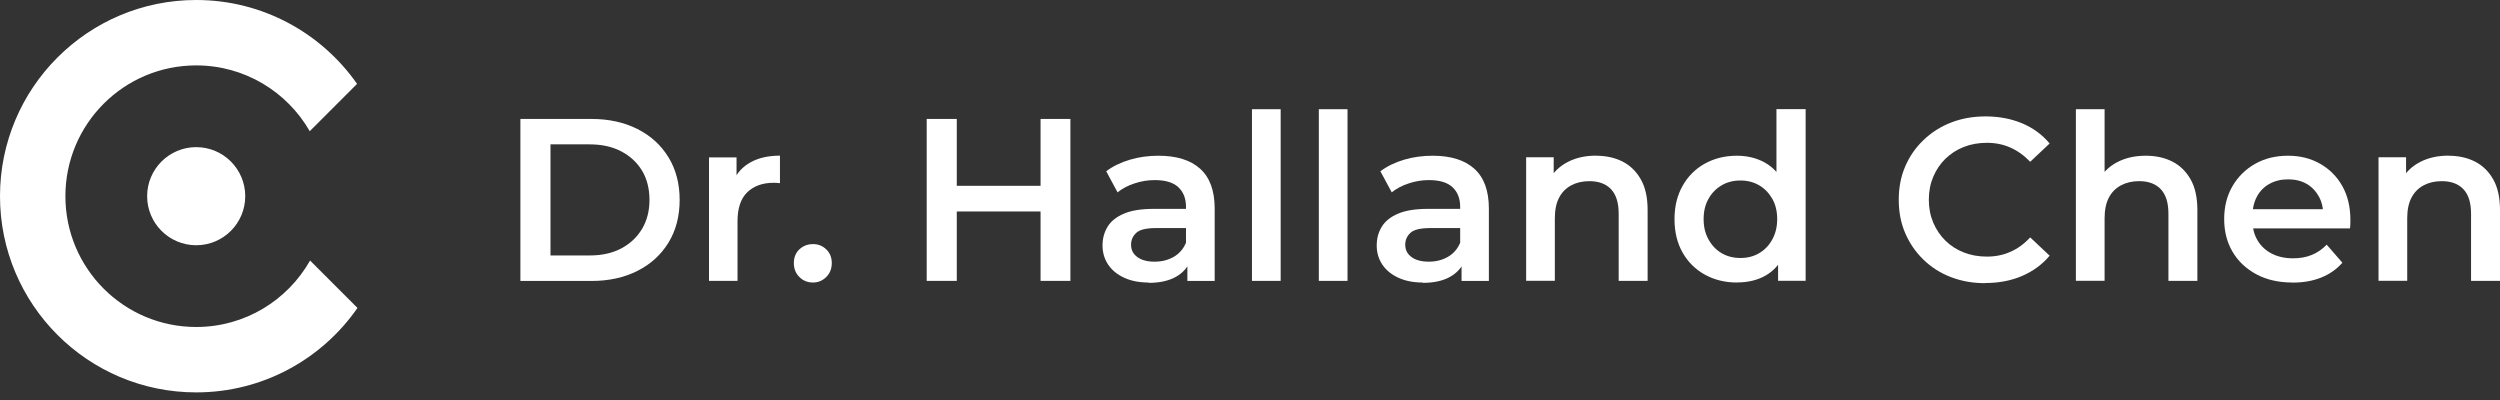 <svg width="250" height="40" viewBox="0 0 250 40" fill="none" xmlns="http://www.w3.org/2000/svg">
<rect x="0" y="0" width="250" height="40" fill="#333333" stroke="none"/>
<g clip-path="url(#clip0_251_77)">
<g clip-path="url(#clip1_251_77)">
<path fill-rule="evenodd" clip-rule="evenodd" d="M35.707 8.387L30.974 13.12C28.718 9.188 24.475 6.54 19.619 6.54C12.393 6.54 6.54 12.393 6.54 19.619C6.54 26.846 12.393 32.699 19.619 32.699C24.5 32.699 28.759 30.026 31.007 26.053L35.748 30.794C32.209 35.895 26.306 39.239 19.619 39.239C8.788 39.239 0 30.451 0 19.619C0 8.788 8.788 0 19.619 0C26.274 0 32.159 3.319 35.707 8.387Z" fill="white"/>
<path d="M19.619 24.524C22.328 24.524 24.524 22.328 24.524 19.619C24.524 16.91 22.328 14.714 19.619 14.714C16.91 14.714 14.714 16.91 14.714 19.619C14.714 22.328 16.91 24.524 19.619 24.524Z" fill="white"/>
<path d="M52.04 28.088V11.894H59.144C60.869 11.894 62.406 12.229 63.739 12.899C65.071 13.57 66.109 14.518 66.853 15.736C67.597 16.954 67.965 18.377 67.965 19.995C67.965 21.614 67.597 23.036 66.853 24.254C66.109 25.472 65.071 26.421 63.739 27.091C62.406 27.761 60.877 28.096 59.144 28.096H52.04V28.088ZM55.049 25.546H58.956C60.174 25.546 61.229 25.317 62.112 24.851C62.995 24.385 63.689 23.739 64.196 22.905C64.695 22.072 64.948 21.099 64.948 19.987C64.948 18.875 64.695 17.87 64.196 17.052C63.698 16.235 63.003 15.597 62.112 15.131C61.221 14.665 60.174 14.436 58.956 14.436H55.049V25.546Z" fill="white"/>
<path d="M70.9 28.089V15.737H73.654V19.137L73.327 18.14C73.679 17.306 74.259 16.669 75.061 16.227C75.862 15.786 76.843 15.565 77.995 15.565V18.32C77.889 18.303 77.783 18.295 77.668 18.287C77.562 18.287 77.464 18.279 77.366 18.279C76.254 18.279 75.379 18.598 74.725 19.227C74.079 19.857 73.752 20.821 73.752 22.121V28.089H70.883H70.9Z" fill="white"/>
<path d="M81.306 28.252C80.766 28.252 80.309 28.072 79.941 27.704C79.573 27.336 79.385 26.878 79.385 26.306C79.385 25.734 79.573 25.276 79.941 24.933C80.309 24.59 80.766 24.41 81.306 24.41C81.813 24.41 82.254 24.581 82.622 24.933C82.99 25.284 83.178 25.742 83.178 26.306C83.178 26.87 82.99 27.344 82.622 27.704C82.254 28.064 81.813 28.252 81.306 28.252Z" fill="white"/>
<path d="M95.677 28.088H92.669V11.894H95.677V28.088ZM104.285 21.148H95.448V18.581H104.285V21.148ZM104.056 11.894H107.04V28.088H104.056V11.894Z" fill="white"/>
<path d="M114.855 28.252C113.931 28.252 113.122 28.096 112.427 27.778C111.732 27.459 111.201 27.026 110.817 26.462C110.441 25.898 110.253 25.26 110.253 24.557C110.253 23.854 110.416 23.241 110.751 22.685C111.087 22.129 111.626 21.688 112.386 21.369C113.138 21.042 114.144 20.886 115.395 20.886H118.983V22.807H115.607C114.634 22.807 113.972 22.963 113.629 23.282C113.286 23.6 113.106 23.993 113.106 24.475C113.106 24.982 113.31 25.391 113.727 25.701C114.144 26.012 114.724 26.167 115.46 26.167C116.196 26.167 116.809 26.004 117.373 25.685C117.937 25.358 118.346 24.884 118.607 24.254L119.073 25.987C118.795 26.715 118.305 27.279 117.594 27.68C116.882 28.08 115.975 28.285 114.863 28.285L114.855 28.252ZM118.738 28.088V25.57L118.599 25.064V20.69C118.599 19.84 118.338 19.186 117.823 18.712C117.308 18.238 116.523 18.009 115.476 18.009C114.798 18.009 114.128 18.115 113.465 18.336C112.803 18.548 112.231 18.851 111.757 19.235L110.621 17.126C111.299 16.619 112.092 16.235 113.008 15.965C113.923 15.695 114.863 15.573 115.852 15.573C117.659 15.573 119.049 16.006 120.013 16.872C120.978 17.739 121.468 19.063 121.468 20.854V28.096H118.738V28.088Z" fill="white"/>
<path d="M125.196 28.088V10.921H128.066V28.088H125.196Z" fill="white"/>
<path d="M131.883 28.088V10.921H134.752V28.088H131.883Z" fill="white"/>
<path d="M142.273 28.252C141.349 28.252 140.54 28.096 139.845 27.778C139.15 27.459 138.619 27.026 138.235 26.462C137.859 25.898 137.671 25.26 137.671 24.557C137.671 23.854 137.834 23.241 138.17 22.685C138.505 22.129 139.044 21.688 139.804 21.369C140.557 21.042 141.562 20.886 142.813 20.886H146.401V22.807H143.025C142.053 22.807 141.39 22.963 141.047 23.282C140.704 23.6 140.524 23.993 140.524 24.475C140.524 24.982 140.728 25.391 141.145 25.701C141.562 26.012 142.142 26.167 142.878 26.167C143.614 26.167 144.227 26.004 144.791 25.685C145.355 25.358 145.764 24.884 146.025 24.254L146.491 25.987C146.213 26.715 145.723 27.279 145.012 27.68C144.301 28.08 143.393 28.285 142.281 28.285L142.273 28.252ZM146.156 28.088V25.57L146.017 25.064V20.69C146.017 19.84 145.756 19.186 145.241 18.712C144.726 18.238 143.941 18.009 142.895 18.009C142.216 18.009 141.546 18.115 140.884 18.336C140.221 18.548 139.649 18.851 139.175 19.235L138.039 17.126C138.717 16.619 139.51 16.235 140.426 15.965C141.341 15.695 142.281 15.573 143.271 15.573C145.077 15.573 146.467 16.006 147.431 16.872C148.396 17.739 148.887 19.063 148.887 20.854V28.096H146.156V28.088Z" fill="white"/>
<path d="M159.604 15.573C160.609 15.573 161.492 15.769 162.252 16.154C163.013 16.538 163.626 17.134 164.083 17.936C164.541 18.737 164.762 19.767 164.762 21.009V28.089H161.868V21.377C161.868 20.282 161.615 19.464 161.108 18.925C160.601 18.385 159.873 18.116 158.933 18.116C158.255 18.116 157.65 18.254 157.127 18.532C156.604 18.81 156.195 19.219 155.909 19.767C155.623 20.314 155.484 21.001 155.484 21.835V28.081H152.614V15.728H155.369V19.08L154.887 18.042C155.304 17.257 155.925 16.644 156.751 16.211C157.576 15.777 158.525 15.565 159.612 15.565L159.604 15.573Z" fill="white"/>
<path d="M173.697 28.252C172.512 28.252 171.441 27.99 170.492 27.467C169.544 26.944 168.8 26.208 168.261 25.26C167.721 24.311 167.451 23.2 167.451 21.916C167.451 20.633 167.721 19.537 168.261 18.581C168.8 17.625 169.544 16.881 170.492 16.358C171.441 15.834 172.512 15.573 173.697 15.573C174.727 15.573 175.659 15.802 176.476 16.251C177.294 16.709 177.94 17.404 178.422 18.336C178.896 19.268 179.141 20.461 179.141 21.908C179.141 23.355 178.912 24.532 178.446 25.472C177.98 26.412 177.351 27.107 176.542 27.565C175.732 28.023 174.784 28.244 173.705 28.244L173.697 28.252ZM174.04 25.799C174.735 25.799 175.356 25.644 175.904 25.325C176.452 25.006 176.893 24.557 177.22 23.96C177.555 23.363 177.719 22.685 177.719 21.908C177.719 21.131 177.555 20.437 177.22 19.864C176.885 19.284 176.452 18.843 175.904 18.524C175.356 18.205 174.735 18.05 174.04 18.05C173.345 18.05 172.724 18.205 172.176 18.524C171.629 18.843 171.187 19.284 170.86 19.864C170.525 20.445 170.362 21.123 170.362 21.908C170.362 22.693 170.525 23.363 170.86 23.96C171.195 24.557 171.629 25.006 172.176 25.325C172.724 25.644 173.345 25.799 174.04 25.799ZM177.809 28.088V25.17L177.874 21.884L177.645 18.597V10.913H180.564V28.08H177.809V28.088Z" fill="white"/>
<path d="M198.524 28.317C197.273 28.317 196.128 28.113 195.074 27.704C194.019 27.295 193.112 26.715 192.335 25.955C191.559 25.203 190.954 24.32 190.521 23.314C190.087 22.309 189.875 21.197 189.875 19.979C189.875 18.761 190.087 17.649 190.521 16.644C190.954 15.638 191.559 14.763 192.352 14.003C193.136 13.251 194.052 12.662 195.107 12.254C196.153 11.845 197.306 11.641 198.556 11.641C199.881 11.641 201.091 11.87 202.186 12.319C203.281 12.777 204.205 13.447 204.965 14.347L203.02 16.178C202.415 15.548 201.753 15.074 201.033 14.755C200.314 14.436 199.529 14.281 198.695 14.281C197.861 14.281 197.069 14.42 196.374 14.698C195.671 14.976 195.066 15.368 194.543 15.875C194.019 16.382 193.619 16.987 193.324 17.682C193.03 18.377 192.883 19.137 192.883 19.971C192.883 20.805 193.03 21.565 193.324 22.26C193.619 22.954 194.019 23.551 194.543 24.066C195.066 24.581 195.671 24.965 196.374 25.243C197.077 25.521 197.853 25.66 198.695 25.66C199.537 25.66 200.306 25.505 201.033 25.186C201.761 24.867 202.423 24.385 203.02 23.739L204.965 25.57C204.213 26.461 203.281 27.14 202.186 27.606C201.091 28.072 199.872 28.301 198.532 28.301L198.524 28.317Z" fill="white"/>
<path d="M214.579 15.573C215.584 15.573 216.467 15.769 217.227 16.153C217.988 16.537 218.601 17.134 219.059 17.935C219.516 18.736 219.737 19.767 219.737 21.009V28.088H216.843V21.377C216.843 20.282 216.59 19.464 216.083 18.924C215.576 18.385 214.849 18.115 213.909 18.115C213.23 18.115 212.625 18.254 212.102 18.532C211.579 18.81 211.17 19.219 210.884 19.767C210.598 20.314 210.459 21.001 210.459 21.835V28.08H207.589V10.921H210.459V19.088L209.854 18.05C210.271 17.265 210.892 16.652 211.718 16.219C212.543 15.785 213.492 15.573 214.579 15.573Z" fill="white"/>
<path d="M229.244 28.252C227.871 28.252 226.669 27.982 225.647 27.434C224.626 26.887 223.824 26.143 223.26 25.186C222.696 24.238 222.418 23.143 222.418 21.908C222.418 20.674 222.688 19.587 223.236 18.638C223.784 17.69 224.536 16.938 225.5 16.39C226.465 15.842 227.56 15.573 228.795 15.573C230.029 15.573 231.067 15.842 232.007 16.374C232.947 16.905 233.691 17.649 234.231 18.606C234.77 19.562 235.04 20.698 235.04 22.006C235.04 22.113 235.04 22.252 235.032 22.415C235.032 22.578 235.016 22.718 234.999 22.84H224.707V20.919H233.479L232.318 21.524C232.334 20.829 232.187 20.208 231.893 19.66C231.59 19.112 231.182 18.687 230.659 18.385C230.135 18.082 229.514 17.935 228.811 17.935C228.108 17.935 227.495 18.082 226.947 18.385C226.4 18.687 225.983 19.112 225.688 19.668C225.394 20.224 225.247 20.862 225.247 21.589V22.055C225.247 22.799 225.41 23.453 225.746 24.025C226.081 24.598 226.555 25.039 227.168 25.358C227.781 25.677 228.5 25.832 229.318 25.832C230.013 25.832 230.634 25.718 231.19 25.489C231.746 25.26 232.236 24.916 232.67 24.467L234.239 26.273C233.667 26.919 232.964 27.418 232.122 27.753C231.28 28.096 230.323 28.26 229.244 28.26V28.252Z" fill="white"/>
<path d="M244.842 15.573C245.847 15.573 246.73 15.769 247.49 16.154C248.251 16.538 248.864 17.134 249.321 17.936C249.779 18.737 250 19.767 250 21.009V28.089H247.106V21.377C247.106 20.282 246.853 19.464 246.346 18.925C245.839 18.385 245.112 18.116 244.171 18.116C243.493 18.116 242.888 18.254 242.365 18.532C241.842 18.81 241.433 19.219 241.147 19.767C240.861 20.314 240.722 21.001 240.722 21.835V28.081H237.852V15.728H240.607V19.08L240.125 18.042C240.542 17.257 241.163 16.644 241.989 16.211C242.814 15.777 243.763 15.565 244.85 15.565L244.842 15.573Z" fill="white"/>
</g>
</g>
<defs>
<clipPath id="clip0_251_77">
<rect width="250" height="39.239" fill="white"/>
</clipPath>
<clipPath id="clip1_251_77">
<rect width="250" height="39.239" fill="white"/>
</clipPath>
</defs>
</svg>
